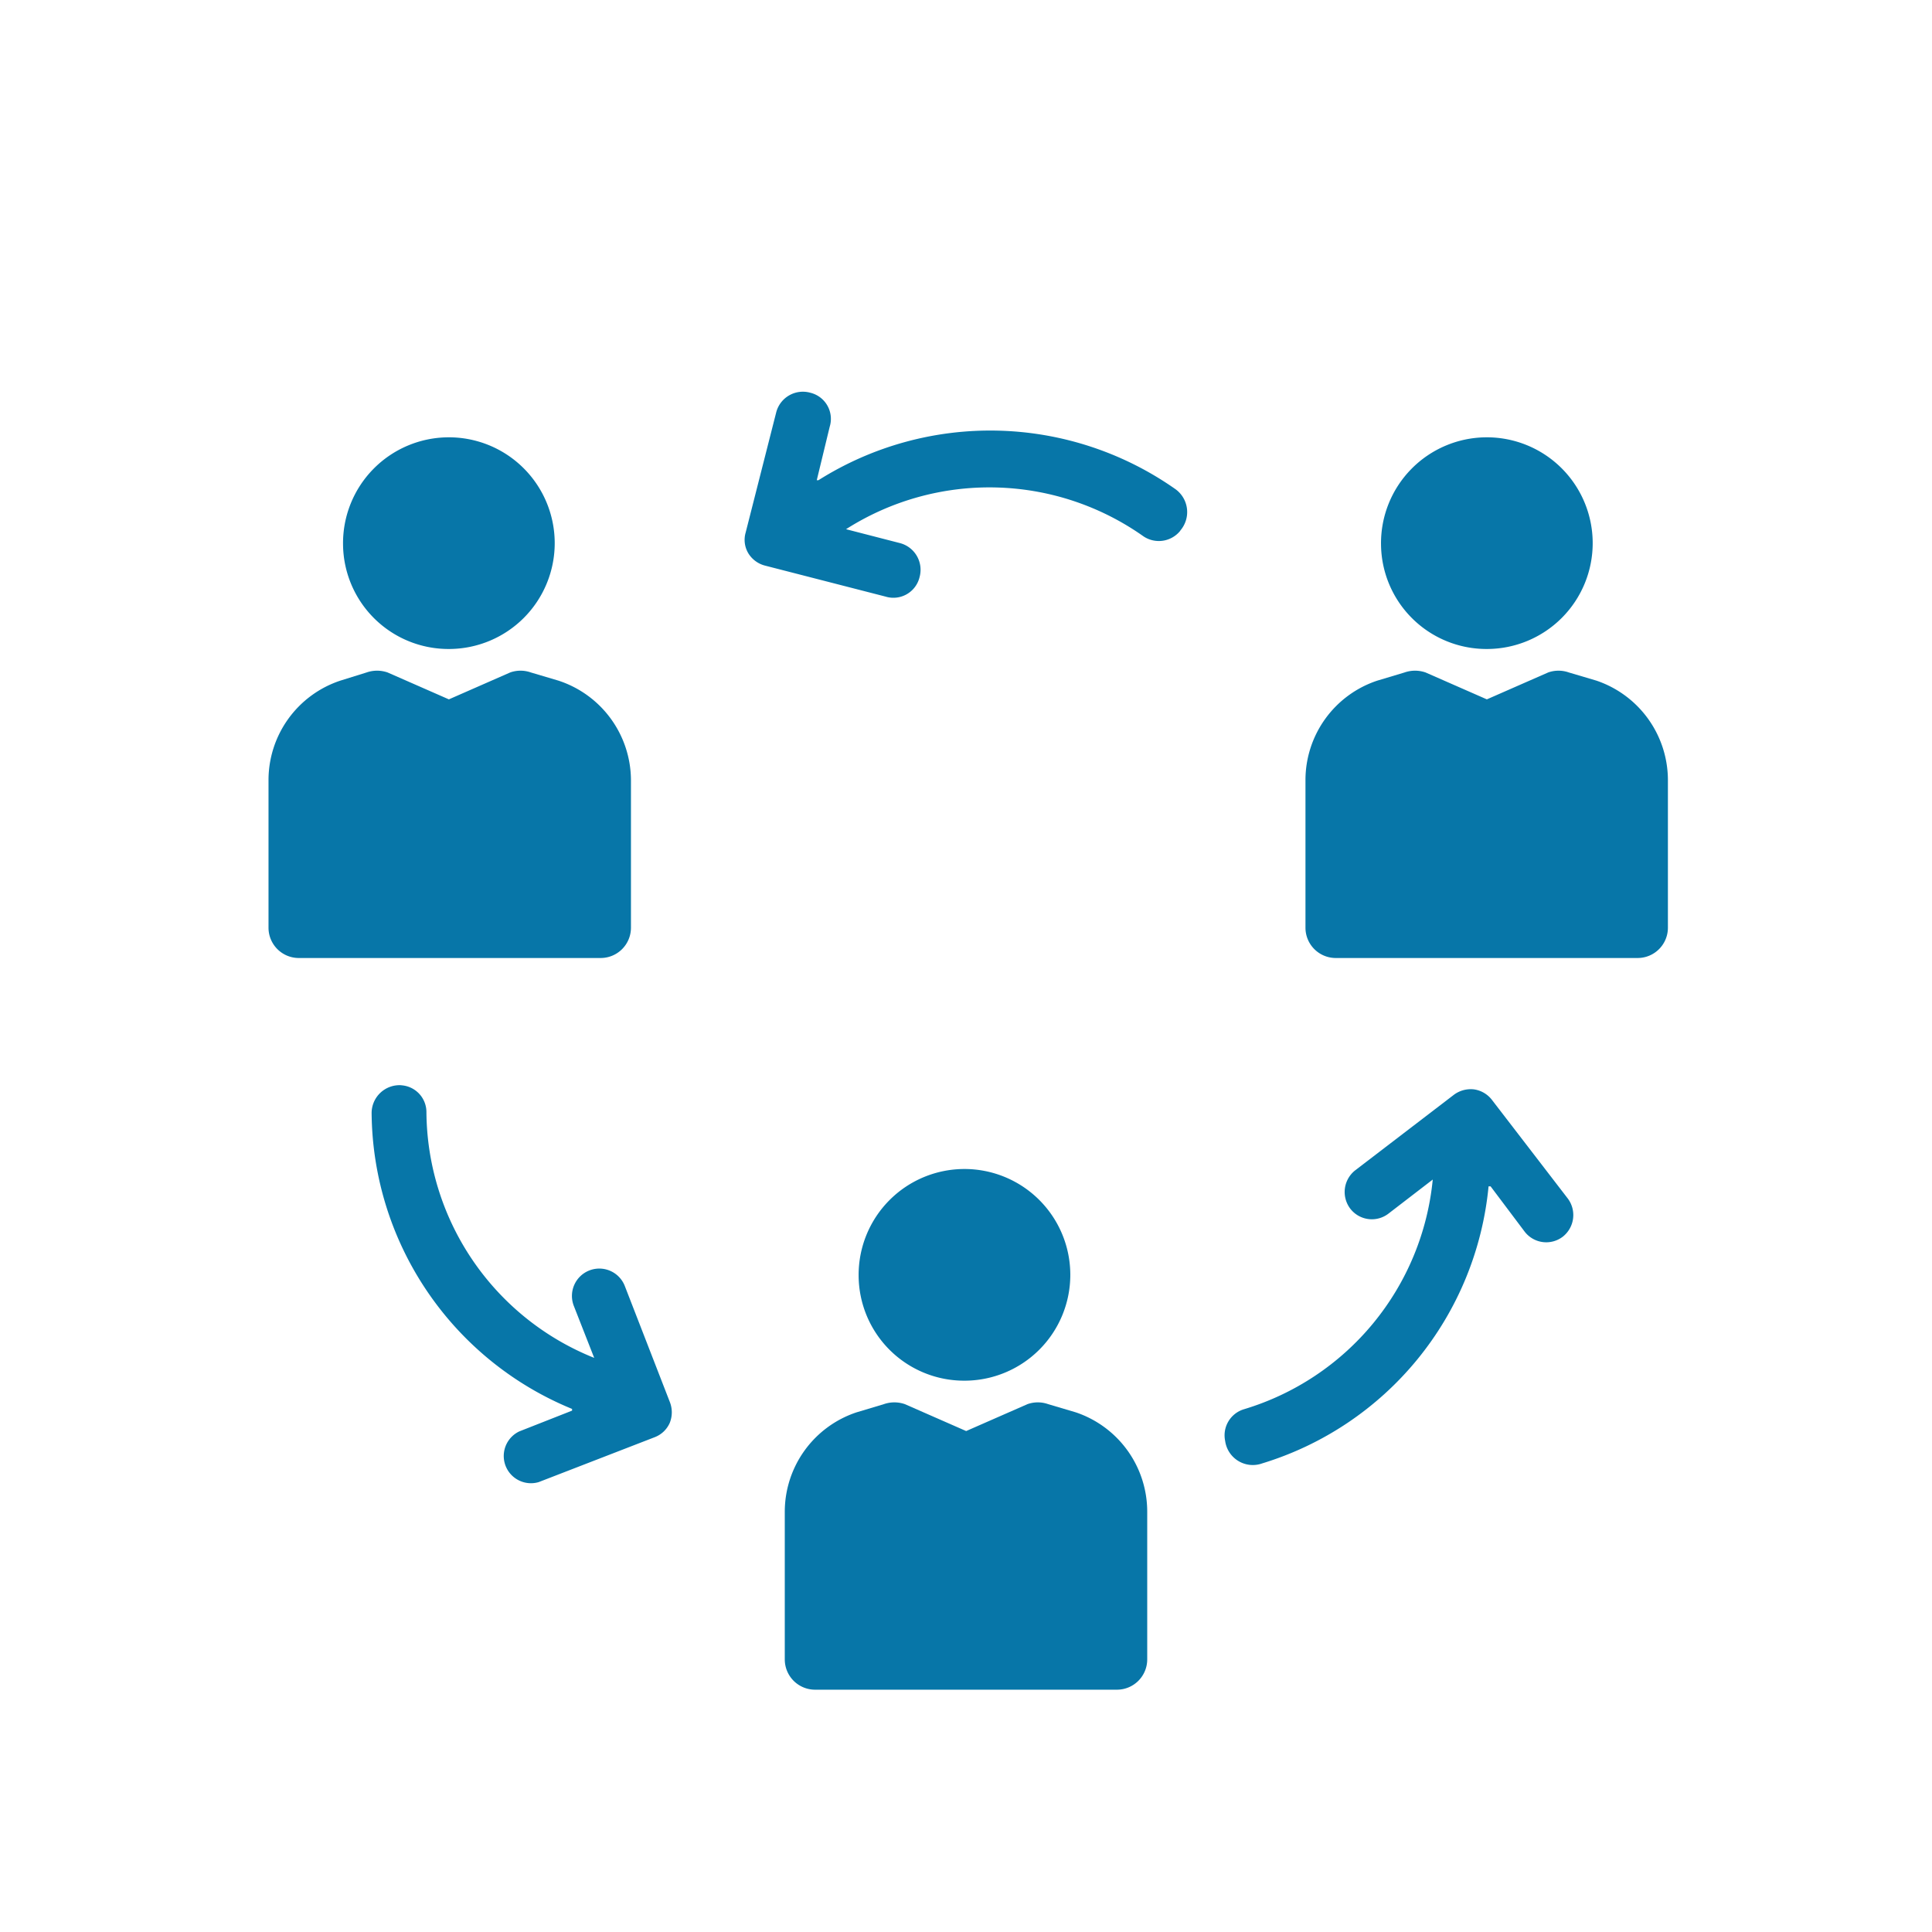 <svg id="Ebene_1" data-name="Ebene 1" xmlns="http://www.w3.org/2000/svg" viewBox="0 0 56.77 56.78"><defs><style>.cls-1{fill:#0776a8;}</style></defs><path class="cls-1" d="M28.34,40.57a3.11,3.11,0,1,0-3.11-3.1A3.1,3.1,0,0,0,28.34,40.57Z"/><path class="cls-1" d="M31.61,41.5l-.81-.24a.91.91,0,0,0-.61,0l-1.8.79-1.8-.79a.94.94,0,0,0-.62,0l-.8.24a3.08,3.08,0,0,0-2.11,2.92v4.34a.89.89,0,0,0,.89.89h8.87a.89.89,0,0,0,.89-.89V44.42a3.08,3.08,0,0,0-2.1-2.92Z"/><path class="cls-1" d="M13.19,19.07A3.11,3.11,0,1,0,10.08,16,3.1,3.1,0,0,0,13.19,19.07Z"/><path class="cls-1" d="M16.41,20l-.81-.24a.91.91,0,0,0-.61,0l-1.8.79-1.8-.79a.94.94,0,0,0-.62,0L10,20a3.08,3.08,0,0,0-2.11,2.92v4.34a.89.89,0,0,0,.89.89h8.87a.89.89,0,0,0,.89-.89V22.92A3.09,3.09,0,0,0,16.41,20Z"/><path class="cls-1" d="M43.69,19.07A3.11,3.11,0,1,0,40.58,16,3.1,3.1,0,0,0,43.69,19.07Z"/><path class="cls-1" d="M46.91,20l-.81-.24a.91.91,0,0,0-.61,0l-1.8.79-1.8-.79a.94.94,0,0,0-.62,0l-.8.24a3.08,3.08,0,0,0-2.11,2.92v4.34a.89.89,0,0,0,.89.89h8.87a.89.89,0,0,0,.89-.89V22.92A3.09,3.09,0,0,0,46.91,20Z"/><path class="cls-1" d="M34.67,15.61a.81.81,0,0,1-1.07.15,7.84,7.84,0,0,0-8.74-.21l1.59.41a.81.81,0,0,1,.57,1,.79.79,0,0,1-1,.57l-3.54-.91a.81.81,0,0,1-.49-.36.77.77,0,0,1-.08-.61l.9-3.54a.81.81,0,0,1,1-.57.79.79,0,0,1,.57,1L24,14.11s0,0,.05,0a9.46,9.46,0,0,1,10.47.25.83.83,0,0,1,.17,1.22Z"/><path class="cls-1" d="M36,42.34a.8.8,0,0,1,.55-.93,7.84,7.84,0,0,0,5.55-6.75l-1.3,1a.8.8,0,0,1-1.12-.14.81.81,0,0,1,.14-1.13l2.9-2.22a.83.83,0,0,1,.59-.16.81.81,0,0,1,.53.31l2.23,2.9a.81.81,0,0,1-.15,1.12.8.8,0,0,1-1.12-.15l-1-1.33s0,0-.06,0A9.45,9.45,0,0,1,37.09,43,.82.82,0,0,1,36,42.34Z"/><path class="cls-1" d="M11.79,31.89a.79.79,0,0,1,.74.78,7.84,7.84,0,0,0,4.93,7.23l-.6-1.53a.8.8,0,1,1,1.5-.58l1.32,3.4a.83.83,0,0,1,0,.62.79.79,0,0,1-.44.42l-3.41,1.32a.8.8,0,0,1-.57-1.49l1.55-.61s0,0,0-.05a9.48,9.48,0,0,1-5.89-8.67.82.82,0,0,1,.89-.84Z"/></svg>